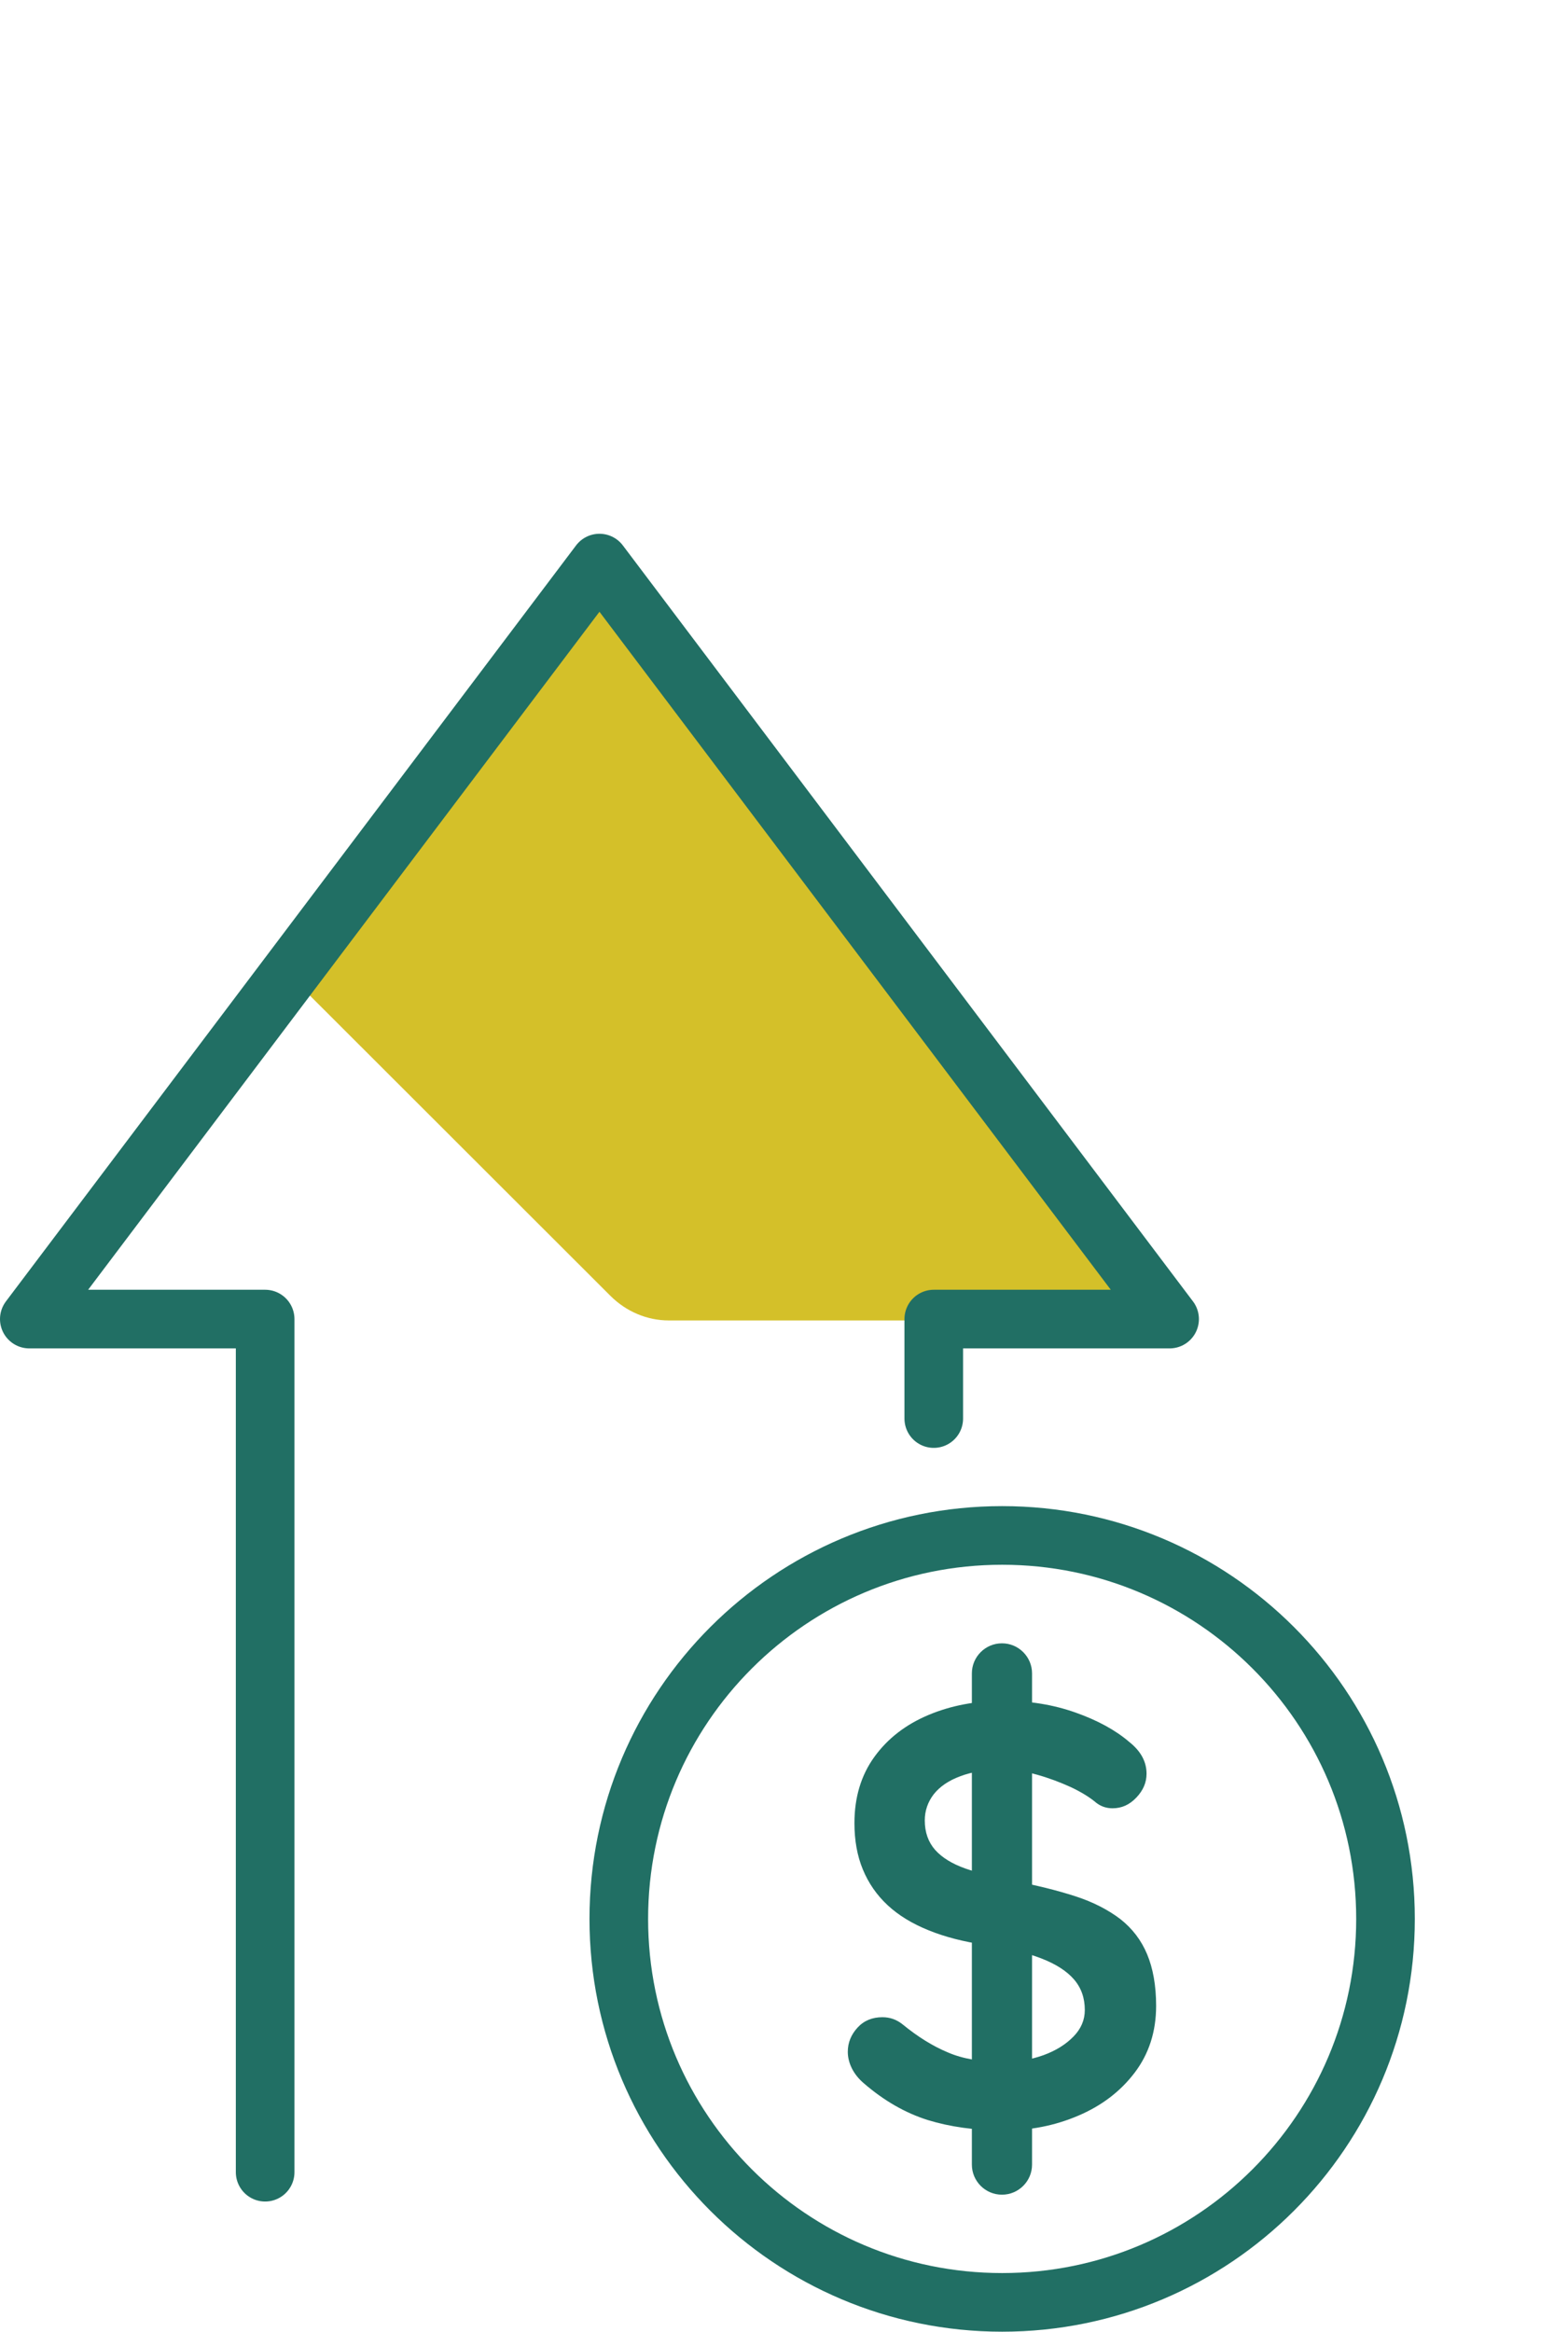 <?xml version="1.0" encoding="UTF-8"?>
<svg id="Layer_2" data-name="Layer 2" xmlns="http://www.w3.org/2000/svg" xmlns:xlink="http://www.w3.org/1999/xlink" viewBox="0 0 80.25 119.31">
  <defs>
    <style>
      .cls-1 {
        fill: #d4c029;
      }

      .cls-2 {
        stroke: #216f64;
        stroke-linecap: round;
        stroke-linejoin: round;
        stroke-width: 3px;
      }

      .cls-2, .cls-3 {
        fill: none;
      }

      .cls-4 {
        fill: #216f64;
      }

      .cls-5 {
        clip-path: url(#clippath);
      }
    </style>
    <clipPath id="clippath">
      <polygon class="cls-3" points="1.5 67.49 13.57 67.49 13.57 111.14 47.79 72.58 47.79 67.49 59.86 67.49 30.68 28.81 1.5 67.49"/>
    </clipPath>
  </defs>
  <g id="Layer_1-2" data-name="Layer 1">
    <g>
      <g>
        <path class="cls-2" d="m70.91,98.18c0,10.84-8.79,19.62-19.62,19.62s-19.62-8.78-19.62-19.62,8.79-19.62,19.62-19.62,19.62,8.78,19.62,19.62Z"/>
        <path class="cls-4" d="m51.33,109c-1.43,0-2.71-.18-3.85-.53-1.14-.36-2.23-.98-3.27-1.88-.26-.22-.47-.48-.61-.76-.14-.28-.21-.57-.21-.85,0-.47.17-.88.5-1.24s.76-.53,1.27-.53c.39,0,.73.12,1.04.37.77.63,1.54,1.11,2.31,1.43.76.33,1.7.49,2.82.49.75,0,1.44-.12,2.08-.35.63-.23,1.14-.55,1.53-.95.39-.4.58-.85.58-1.36,0-.61-.18-1.13-.55-1.56-.37-.43-.93-.79-1.68-1.08-.75-.29-1.71-.52-2.87-.69-1.1-.16-2.07-.41-2.9-.75-.84-.34-1.53-.76-2.09-1.28-.56-.52-.98-1.13-1.27-1.83-.29-.7-.43-1.49-.43-2.37,0-1.32.34-2.45,1.02-3.39.68-.94,1.6-1.65,2.76-2.14,1.16-.49,2.44-.73,3.85-.73,1.32,0,2.55.2,3.68.6s2.05.9,2.76,1.51c.59.47.88,1.01.88,1.62,0,.45-.17.85-.52,1.22-.35.37-.75.55-1.22.55-.31,0-.58-.09-.82-.27-.33-.28-.76-.55-1.31-.81-.55-.25-1.13-.47-1.74-.64-.61-.17-1.18-.26-1.71-.26-.88,0-1.61.11-2.21.34-.6.22-1.05.53-1.36.92-.3.39-.46.84-.46,1.34,0,.61.18,1.11.53,1.51.36.4.87.71,1.54.95.67.23,1.48.44,2.41.63,1.22.22,2.29.49,3.22.79.93.3,1.69.7,2.31,1.17.61.48,1.07,1.08,1.37,1.8.3.72.46,1.6.46,2.64,0,1.32-.37,2.46-1.1,3.42-.73.96-1.69,1.69-2.89,2.2-1.19.51-2.48.76-3.86.76"/>
        <path class="cls-4" d="m51.28,112.29c-.85,0-1.54-.69-1.54-1.54v-25.13c0-.85.69-1.54,1.54-1.54s1.54.69,1.54,1.54v25.13c0,.85-.69,1.54-1.54,1.54"/>
      </g>
      <g class="cls-5">
        <path class="cls-1" d="m80.25,21.54v24.48c0,1.12-.46,2.19-1.26,2.99l-17.29,17.29c-.8.8-1.87,1.26-2.99,1.26h-24.48c-1.12,0-2.19-.46-2.99-1.26l-17.31-17.29c-.78-.8-1.24-1.87-1.24-2.99v-24.48c0-1.12.46-2.19,1.24-2.99L31.24,1.24c.8-.78,1.87-1.24,2.99-1.24h24.48c1.12,0,2.19.46,2.99,1.24l17.29,17.31c.8.8,1.26,1.87,1.26,2.99"/>
      </g>
      <polyline class="cls-2" points="47.79 72.58 47.79 67.49 59.86 67.49 30.68 28.81 1.5 67.49 13.57 67.49 13.57 111.14"/>
    </g>
  </g>
</svg>